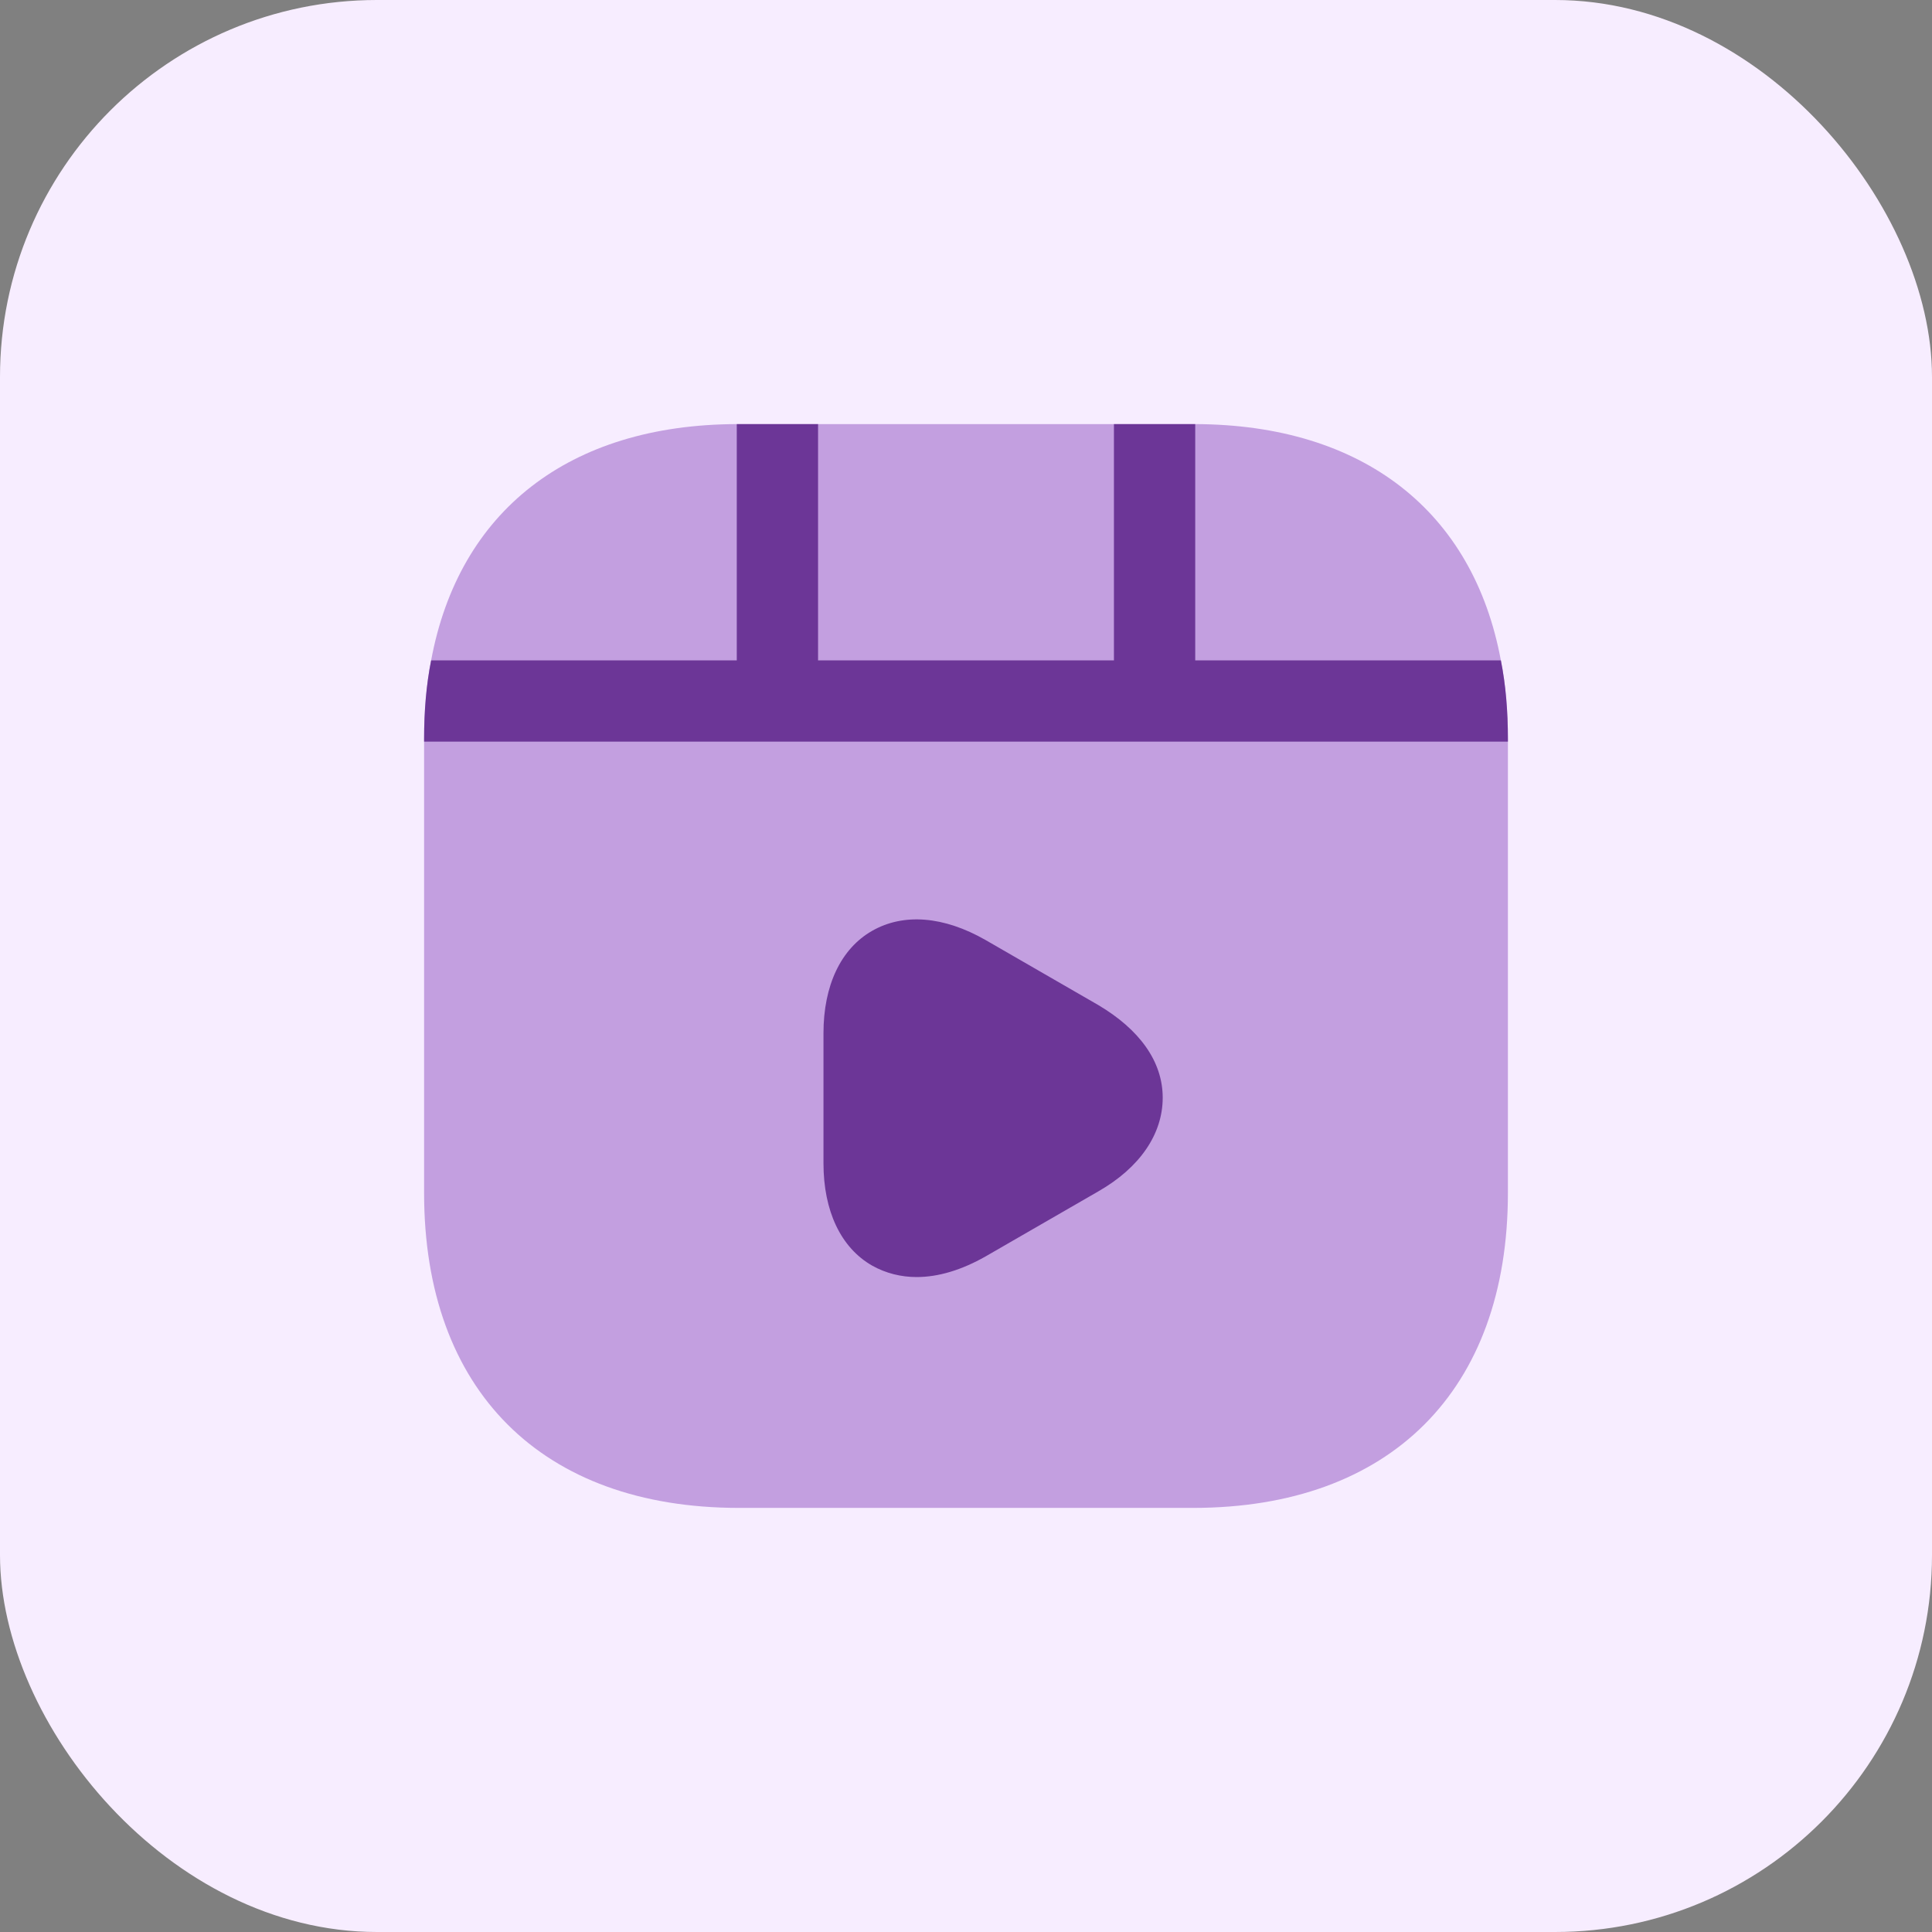 <svg width="82" height="82" viewBox="0 0 82 82" fill="none" xmlns="http://www.w3.org/2000/svg">
<rect x="0" y="0" width="82" height="82" fill="#808080" stroke="none"/>
<rect width="82" height="82" rx="16" fill="#F7EDFF"/>
<path d="M64 31.363V50.637C64 59.009 59.009 64 50.637 64H31.363C22.991 64 18 59.009 18 50.637V31.363C18 30.19 18.092 29.063 18.299 28.028C19.472 21.703 24.141 18.023 31.271 18H50.729C57.859 18.023 62.528 21.703 63.701 28.028C63.908 29.063 64 30.19 64 31.363Z" fill="#C39FE0"/>
<path d="M64 31.363V31.478H18V31.363C18 30.19 18.092 29.063 18.299 28.028H31.271V18H34.721V28.028H47.279V18H50.729V28.028H63.701C63.908 29.063 64 30.19 64 31.363Z" fill="#6C3697"/>
<path d="M46.612 42.656L41.828 39.896C40.057 38.884 38.355 38.746 37.021 39.505C35.687 40.264 34.951 41.828 34.951 43.852V49.372C34.951 51.396 35.687 52.96 37.021 53.719C37.596 54.041 38.24 54.202 38.907 54.202C39.827 54.202 40.816 53.903 41.828 53.328L46.612 50.568C48.383 49.556 49.349 48.13 49.349 46.589C49.349 45.048 48.36 43.691 46.612 42.656Z" fill="#6C3697"/>
</svg>
